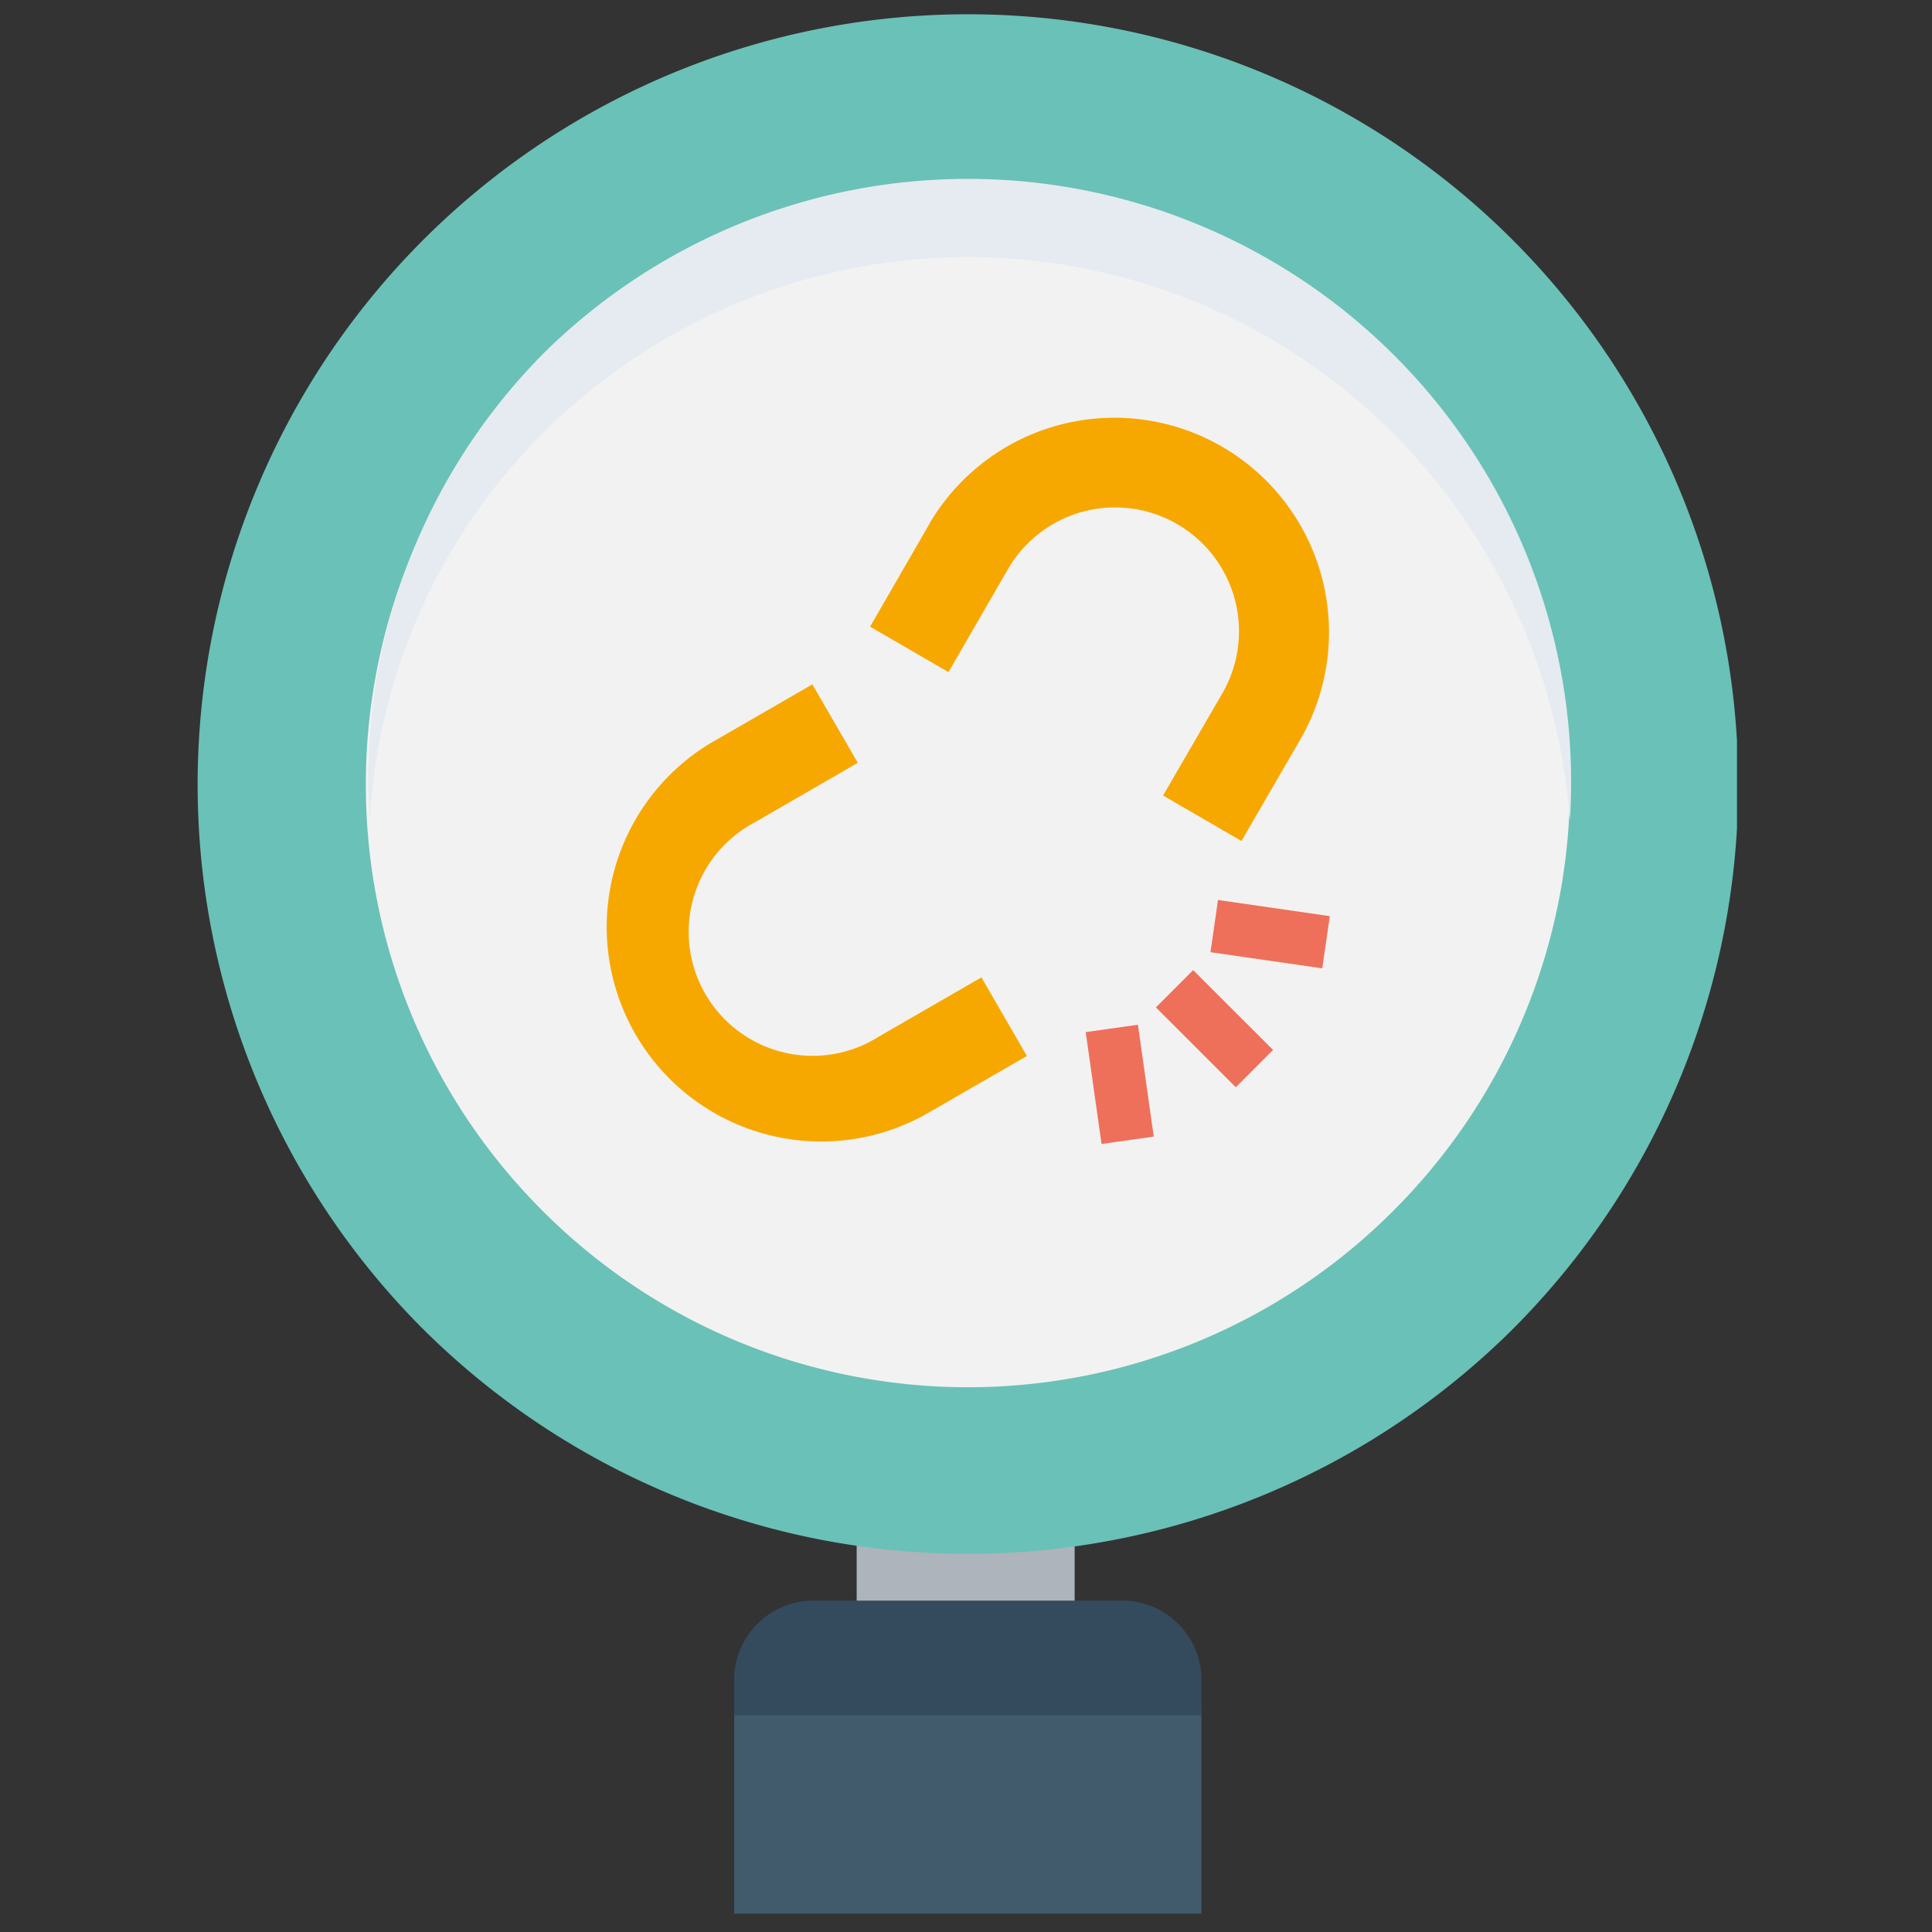 <?xml version="1.0" encoding="UTF-8"?> <svg xmlns="http://www.w3.org/2000/svg" xmlns:xlink="http://www.w3.org/1999/xlink" id="Layer_1" data-name="Layer 1" viewBox="0 0 85 85"><rect x="0" y="0" width="85" height="85" fill="#333333" stroke="none"/><defs><style>.cls-1{fill:none;}.cls-2{fill:#415a6c;}.cls-3{clip-path:url(#clip-path);}.cls-4{fill:#adb4bb;}.cls-5{fill:#6ac1b7;}.cls-6{fill:#f2f2f2;}.cls-7{fill:#344b5e;}.cls-8{fill:#e5ebf0;}.cls-9{fill:#f7a800;}.cls-10{fill:#ee705a;}</style><clipPath id="clip-path"><rect class="cls-1" x="8.58" y="0.62" width="67.84" height="83.76"></rect></clipPath></defs><title>WebsiteCare</title><rect class="cls-2" x="32.3" y="75.27" width="20.56" height="8.92"></rect><g class="cls-3"><path class="cls-4" d="M47.28,70.6l-9.59,0,0-6.8,9.59,0Zm0,0"></path><path class="cls-5" d="M66.46,58.57a33.89,33.89,0,1,0-47.93-.18,34,34,0,0,0,47.93.18Zm0,0"></path></g><path class="cls-6" d="M23.76,53.16a26.49,26.49,0,1,1,37.47.18,26.44,26.44,0,0,1-37.47-.18Zm0,0"></path><path class="cls-7" d="M52.69,75.47H32.3V73.9a3.49,3.49,0,0,1,3.49-3.48H49.38a3.49,3.49,0,0,1,3.48,3.48v1.57Zm0,0"></path><path class="cls-8" d="M23.94,19a26.45,26.45,0,0,1,37.46.17,27,27,0,0,1,7.67,16.91A26.54,26.54,0,0,0,23.94,15.52a26.55,26.55,0,0,0-7.67,20.57A26.07,26.07,0,0,1,23.94,19Zm0,0"></path><path class="cls-9" d="M45.18,46.46l-4.53,2.61a9.44,9.44,0,0,1-9.43-16.35l4.52-2.61,2,3.45-4.53,2.62a5.45,5.45,0,1,0,5.45,9.43L43.18,43ZM40.89,23.05l-2.61,4.52,3.45,2,2.61-4.52a5.45,5.45,0,1,1,9.44,5.45L51.17,35l3.45,2,2.62-4.52a9.44,9.44,0,0,0-16.35-9.44Z"></path><rect class="cls-10" x="48.1" y="45.23" width="2.32" height="4.97" transform="translate(-6.2 7.37) rotate(-8.06)"></rect><rect class="cls-10" x="54.71" y="38.61" width="2.32" height="4.97" transform="translate(7.22 90.52) rotate(-81.78)"></rect><rect class="cls-10" x="52.27" y="42.76" width="2.32" height="4.97" transform="translate(-16.34 51.07) rotate(-45.02)"></rect></svg> 